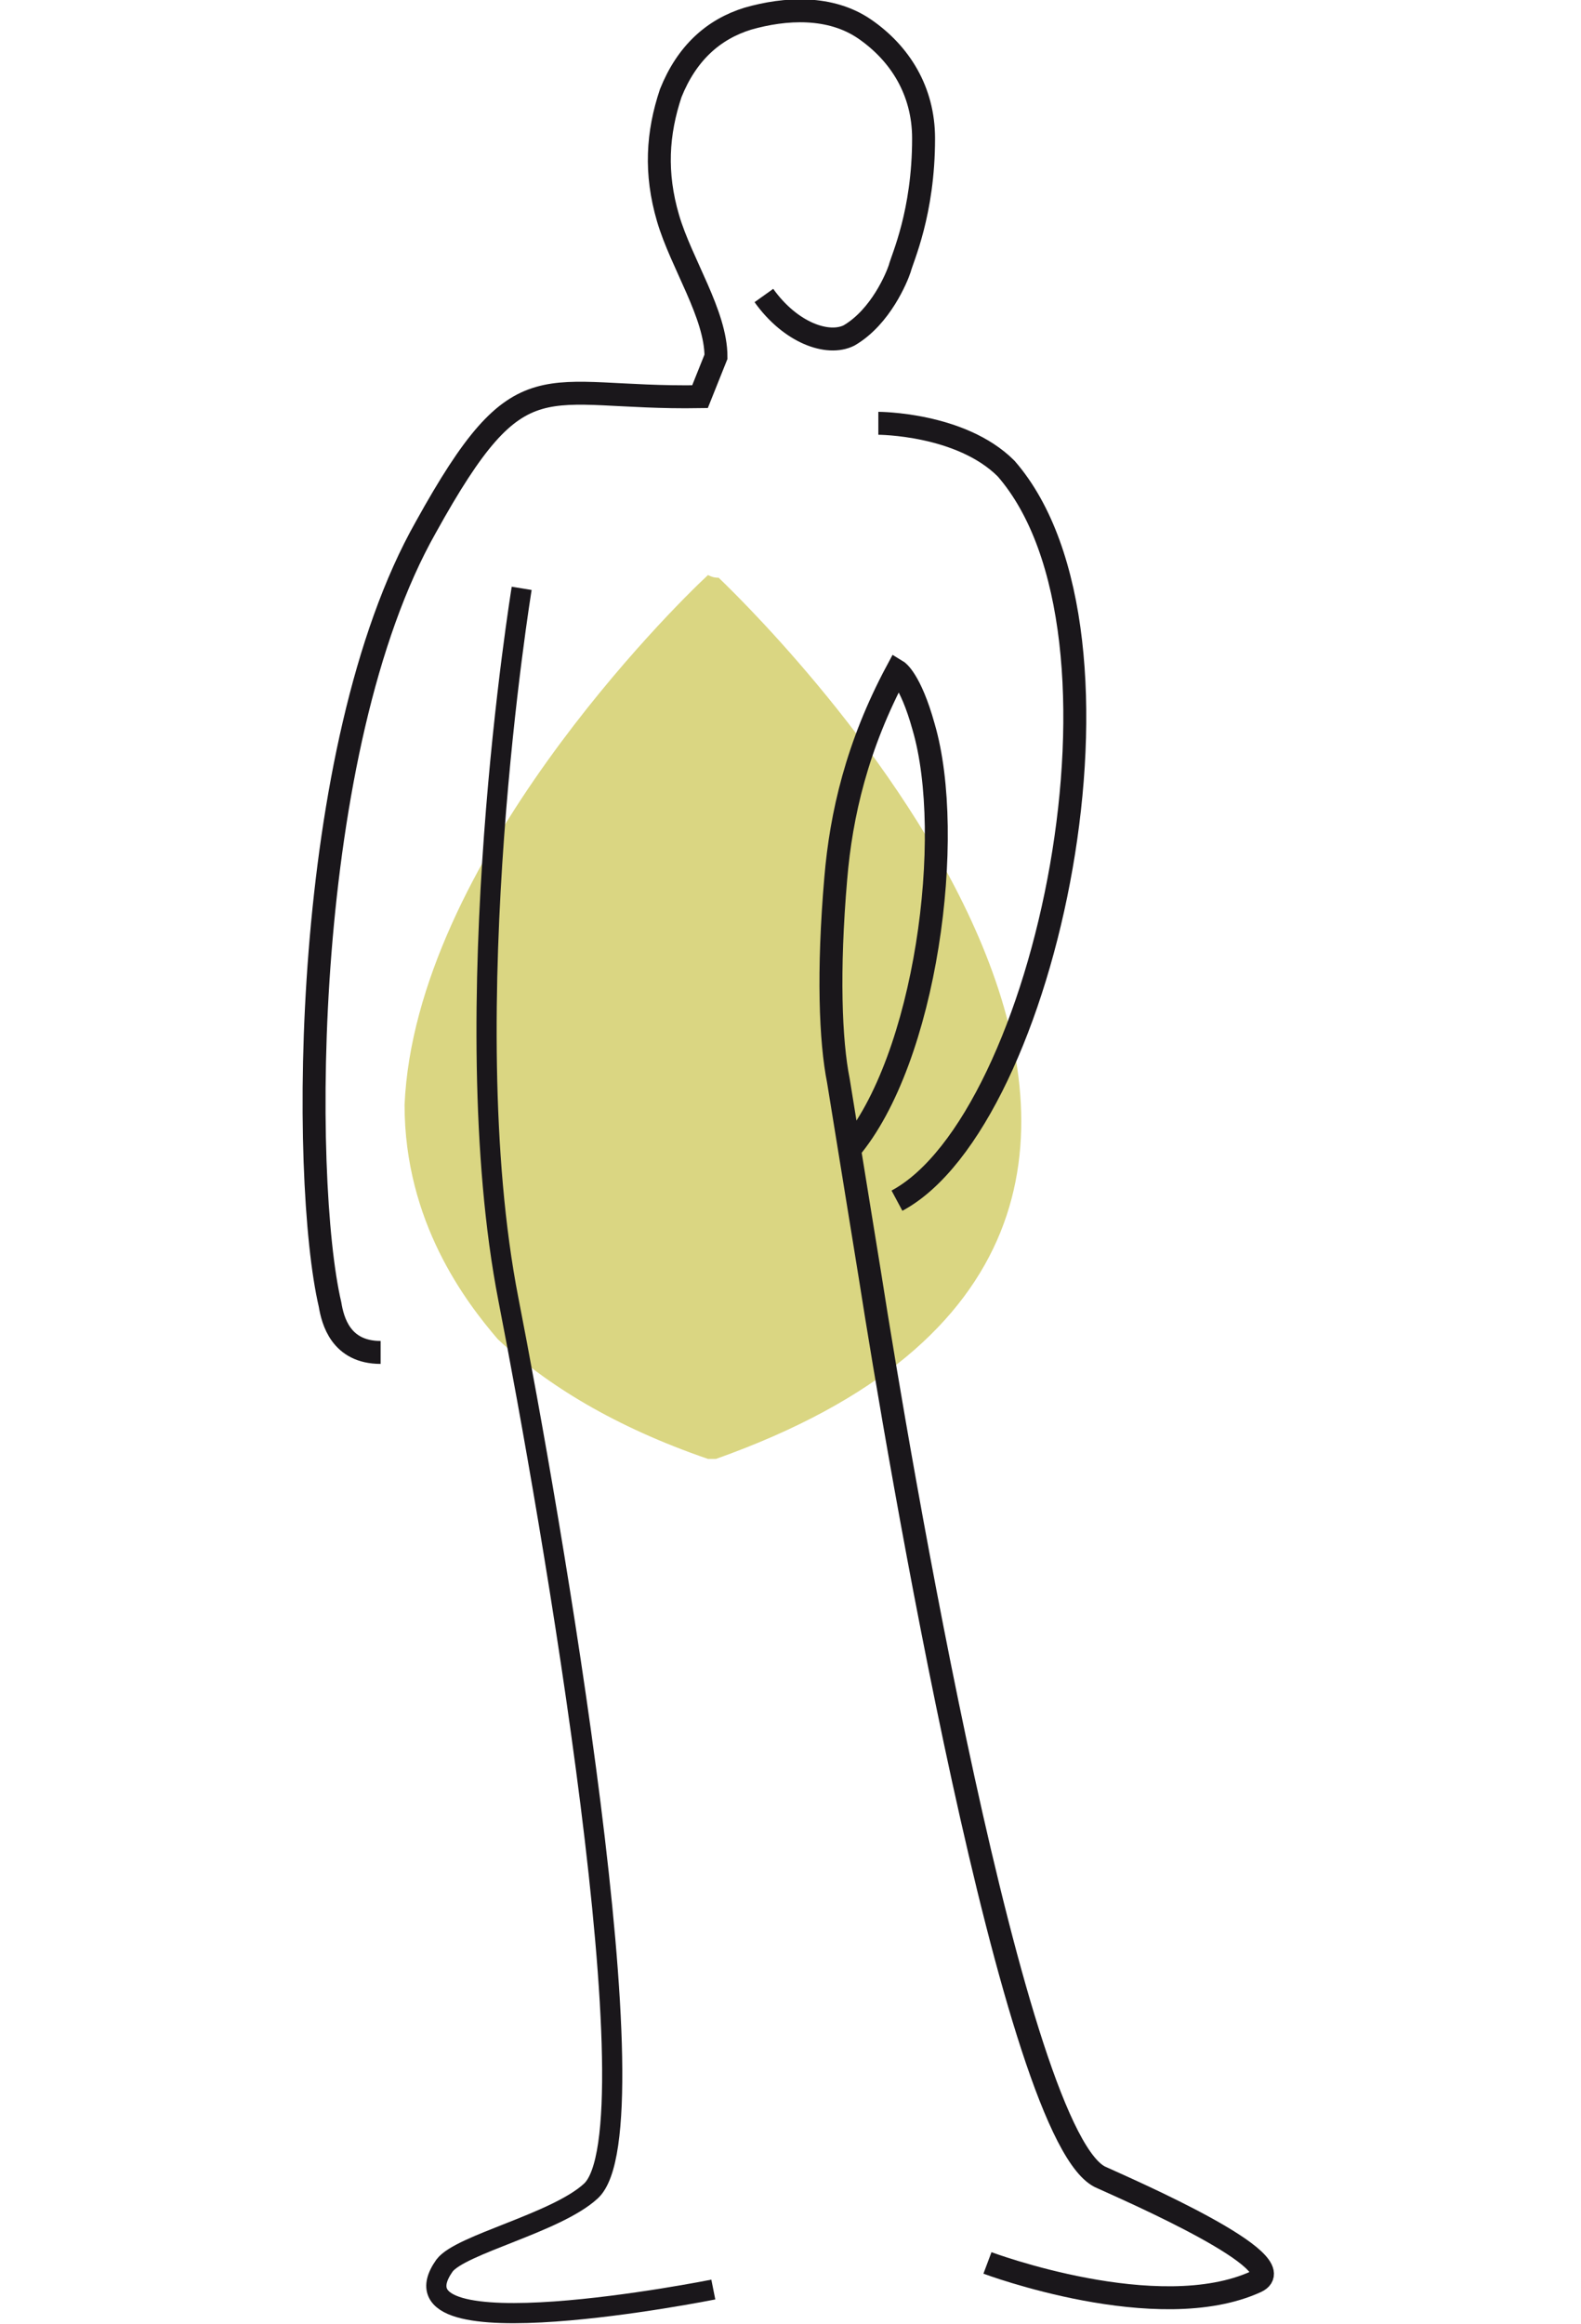 <svg xmlns="http://www.w3.org/2000/svg" xmlns:xlink="http://www.w3.org/1999/xlink" id="Layer_1" x="0px" y="0px" viewBox="-33 27.4 59.4 87.3" style="enable-background:new -33 27.4 59.4 87.3;" xml:space="preserve"><style type="text/css">	.st0{opacity:0.6;fill:#C2BA30;}	.st1{fill:none;stroke:#1A171B;stroke-width:0.758;stroke-miterlimit:10;}	.st2{fill:none;stroke:#1A171B;stroke-width:0.862;stroke-miterlimit:10;}</style><g>	<path class="st0" d="M-14.3,77.7c1.8,1.7,4.4,3.3,7.9,4.5v0c0,0,0.1,0,0.1,0l0,0c0,0,0,0,0.1,0c0,0,0.1,0,0.1,0v0  C18.4,73.5-3.6,51.4-6,49.1c-0.1,0-0.2,0-0.4-0.1c-1.3,1.2-11,10.8-11.4,19.9C-17.8,73.3-15.5,76.3-14.3,77.7"></path>	<path class="st1" d="M-6.2,113.4c0,0-12.5,2.5-10.1-0.9c0.6-0.8,4.2-1.6,5.5-2.8c2.5-2.3-1.5-25.3-3.1-33.5  c-2.1-10.8,0.5-26.7,0.5-26.7"></path>	<path class="st2" d="M0.7,72.5c5.6-3,9.5-21.3,4.1-27.5C3.1,43.3,0,43.3,0,43.3"></path>	<path class="st2" d="M4.1,112.4c0,0,6.4,2.4,10.1,0.7c1.5-0.7-4.7-3.4-5.8-3.9c-3.3-1.3-7.7-27.4-8.7-33.8l-1.2-7.4  c-0.3-1.5-0.4-4.1-0.1-7.6c0.2-2.4,0.8-5,2.3-7.8c0,0,0.5,0.3,1,2.1c1.2,4.1,0.1,12.5-2.8,15.9"></path>	<path class="st2" d="M-4.3,38.5c1,1.4,2.4,1.9,3.2,1.5c1.2-0.7,1.8-2.2,1.9-2.5c0.1-0.4,0.9-2.1,0.9-4.9c0-1.8-0.9-3.2-2.2-4.1  c-1.3-0.9-3-0.8-4.4-0.4c-1.3,0.4-2.3,1.3-2.9,2.8c-0.5,1.5-0.6,3-0.1,4.7c0.5,1.7,1.8,3.6,1.8,5.2l-0.6,1.5  c-6,0.1-6.7-1.6-10.3,4.9c-4.7,8.3-4.7,24.5-3.6,29.2c0.1,0.6,0.4,1.8,1.9,1.8"></path></g></svg>
